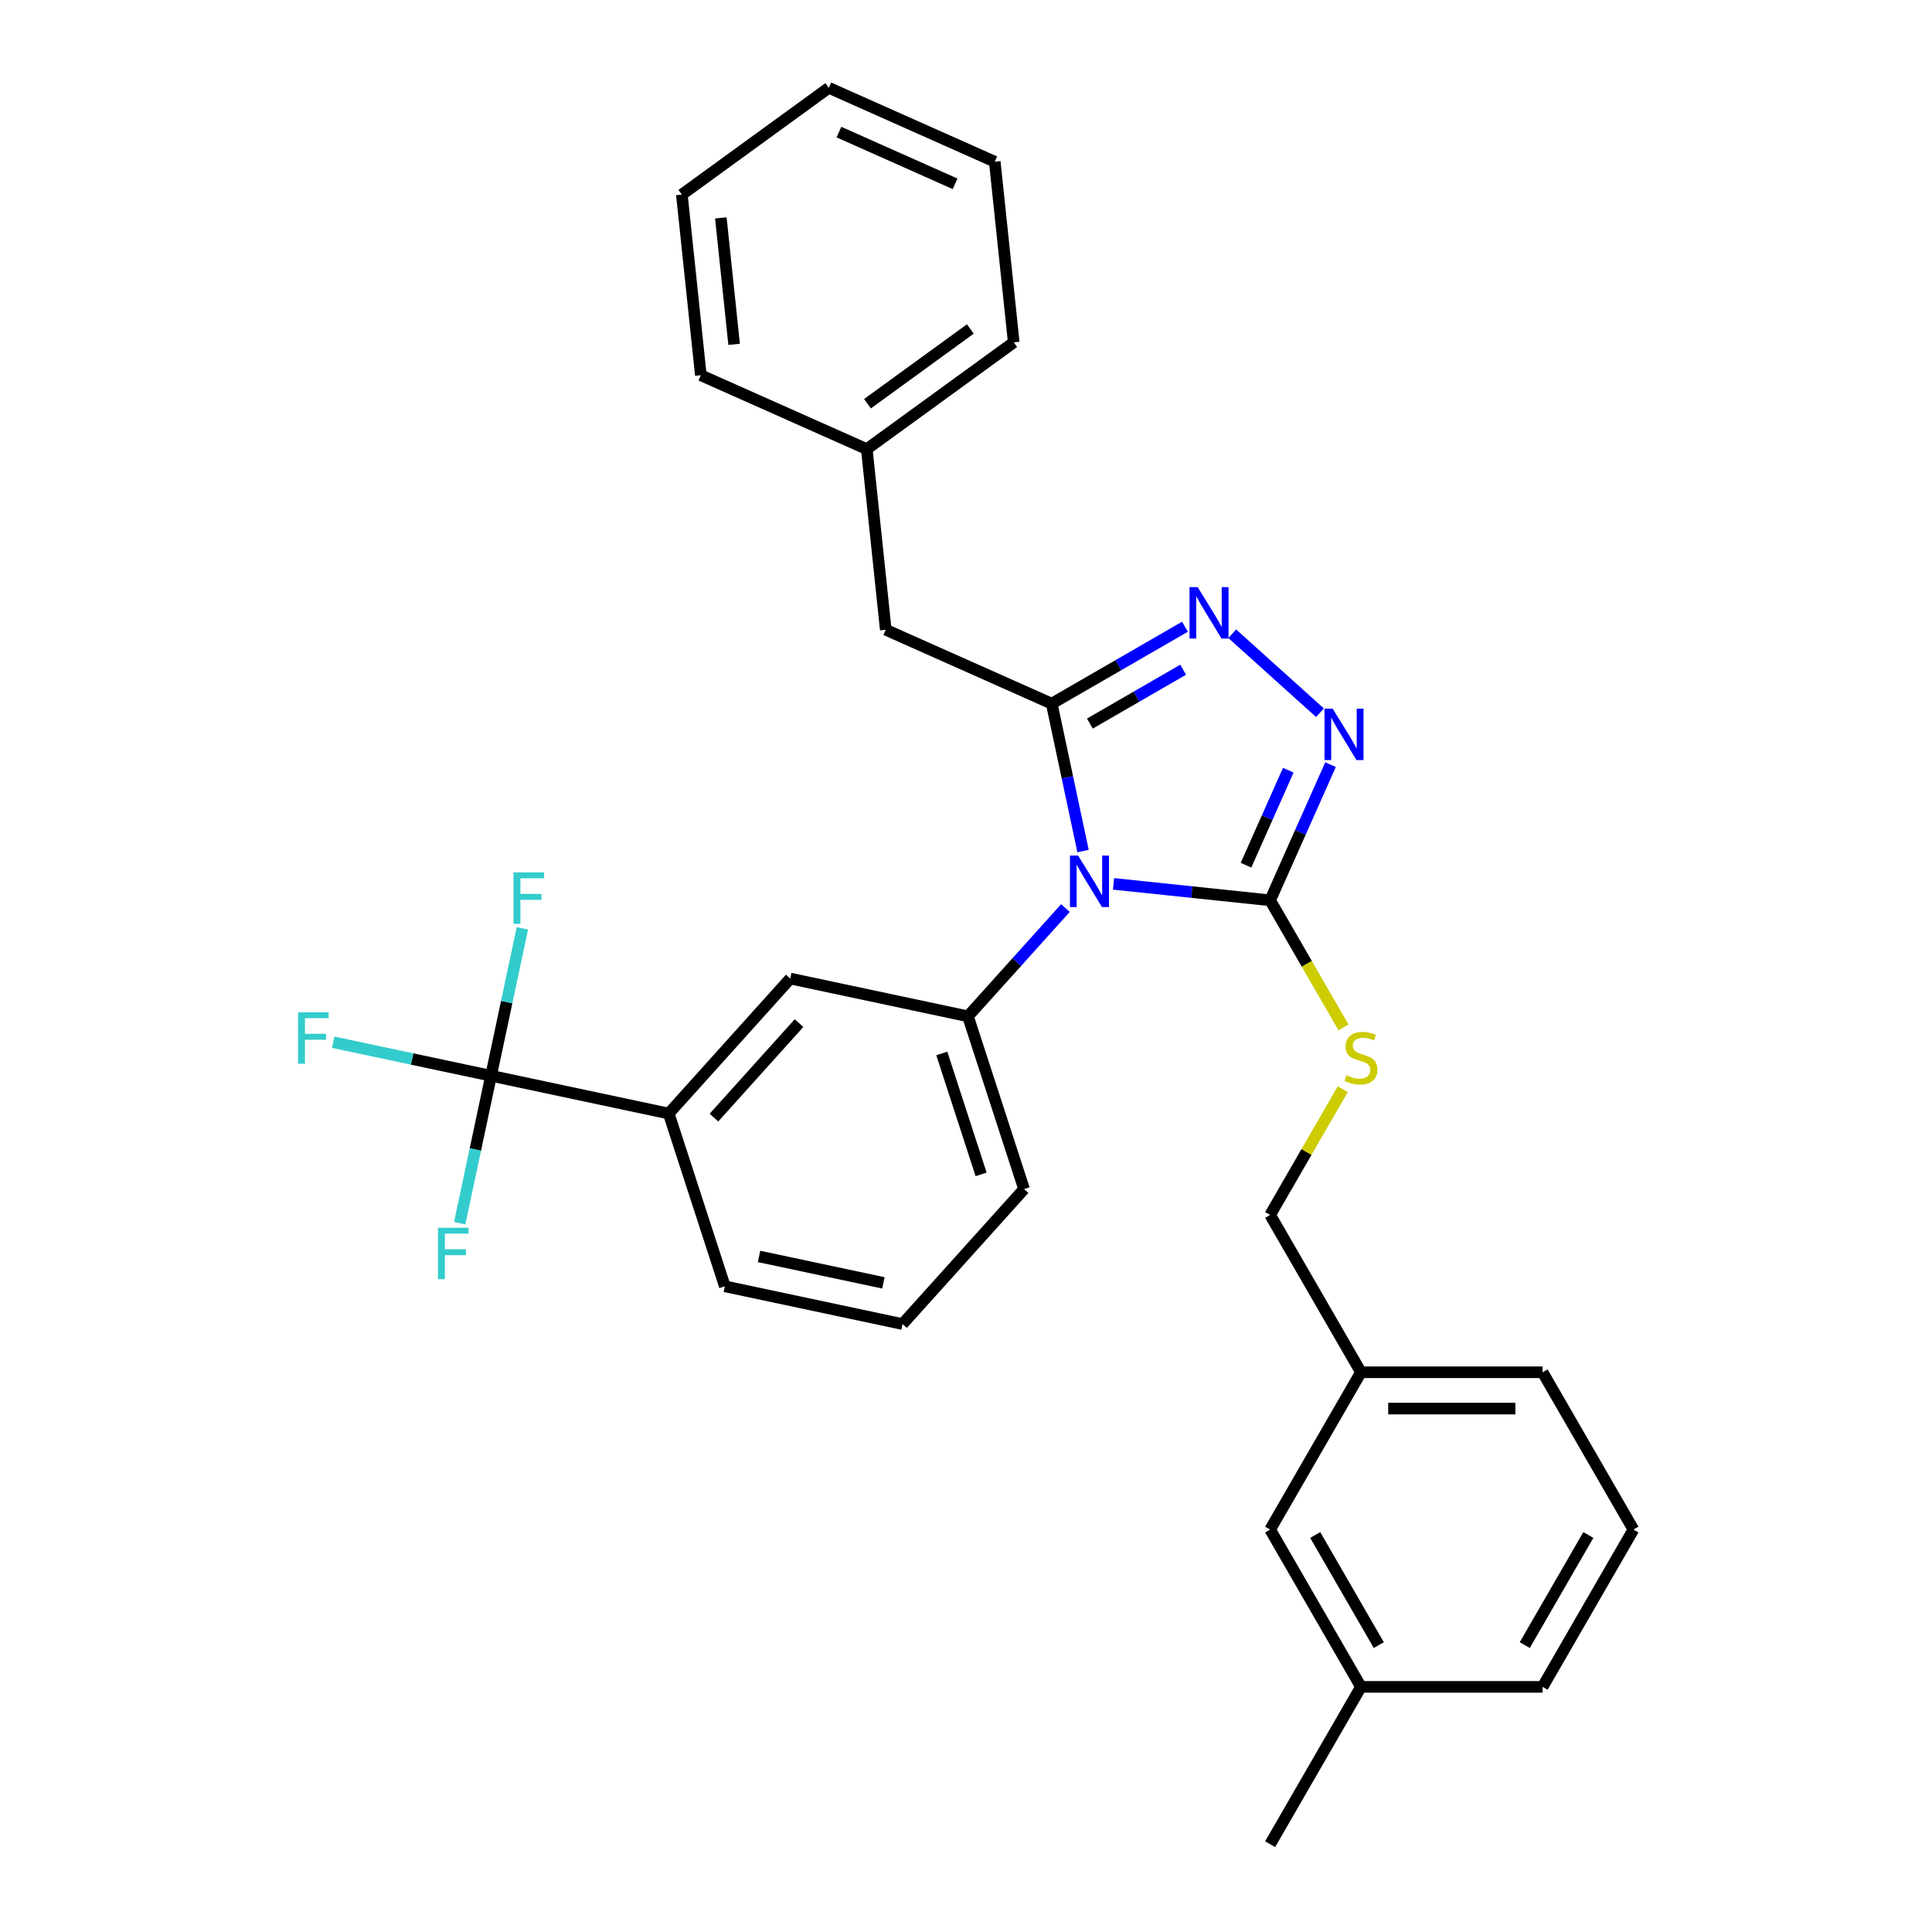 <?xml version='1.0' encoding='iso-8859-1'?>
<svg version='1.1' baseProfile='full'
              xmlns='http://www.w3.org/2000/svg'
                      xmlns:rdkit='http://www.rdkit.org/xml'
                      xmlns:xlink='http://www.w3.org/1999/xlink'
                  xml:space='preserve'
width='1000px' height='1000px' viewBox='0 0 1000 1000'>
<!-- END OF HEADER -->
<rect style='opacity:1.0;fill:#FFFFFF;stroke:none' width='1000' height='1000' x='0' y='0'> </rect>
<path class='bond-0' d='M 683.213,368.904 L 637.82,328.032' style='fill:none;fill-rule:evenodd;stroke:#0000FF;stroke-width:6px;stroke-linecap:butt;stroke-linejoin:miter;stroke-opacity:1' />
<path class='bond-1' d='M 688.687,395.776 L 673.053,430.89' style='fill:none;fill-rule:evenodd;stroke:#0000FF;stroke-width:6px;stroke-linecap:butt;stroke-linejoin:miter;stroke-opacity:1' />
<path class='bond-1' d='M 673.053,430.89 L 657.419,466.004' style='fill:none;fill-rule:evenodd;stroke:#000000;stroke-width:6px;stroke-linecap:butt;stroke-linejoin:miter;stroke-opacity:1' />
<path class='bond-1' d='M 666.818,398.662 L 655.875,423.241' style='fill:none;fill-rule:evenodd;stroke:#0000FF;stroke-width:6px;stroke-linecap:butt;stroke-linejoin:miter;stroke-opacity:1' />
<path class='bond-1' d='M 655.875,423.241 L 644.931,447.821' style='fill:none;fill-rule:evenodd;stroke:#000000;stroke-width:6px;stroke-linecap:butt;stroke-linejoin:miter;stroke-opacity:1' />
<path class='bond-2' d='M 613.342,324.388 L 578.854,344.299' style='fill:none;fill-rule:evenodd;stroke:#0000FF;stroke-width:6px;stroke-linecap:butt;stroke-linejoin:miter;stroke-opacity:1' />
<path class='bond-2' d='M 578.854,344.299 L 544.367,364.211' style='fill:none;fill-rule:evenodd;stroke:#000000;stroke-width:6px;stroke-linecap:butt;stroke-linejoin:miter;stroke-opacity:1' />
<path class='bond-2' d='M 612.398,346.646 L 588.256,360.584' style='fill:none;fill-rule:evenodd;stroke:#0000FF;stroke-width:6px;stroke-linecap:butt;stroke-linejoin:miter;stroke-opacity:1' />
<path class='bond-2' d='M 588.256,360.584 L 564.115,374.522' style='fill:none;fill-rule:evenodd;stroke:#000000;stroke-width:6px;stroke-linecap:butt;stroke-linejoin:miter;stroke-opacity:1' />
<path class='bond-3' d='M 544.367,364.211 L 458.475,325.969' style='fill:none;fill-rule:evenodd;stroke:#000000;stroke-width:6px;stroke-linecap:butt;stroke-linejoin:miter;stroke-opacity:1' />
<path class='bond-4' d='M 544.367,364.211 L 552.476,402.361' style='fill:none;fill-rule:evenodd;stroke:#000000;stroke-width:6px;stroke-linecap:butt;stroke-linejoin:miter;stroke-opacity:1' />
<path class='bond-4' d='M 552.476,402.361 L 560.585,440.512' style='fill:none;fill-rule:evenodd;stroke:#0000FF;stroke-width:6px;stroke-linecap:butt;stroke-linejoin:miter;stroke-opacity:1' />
<path class='bond-5' d='M 576.363,457.484 L 616.891,461.744' style='fill:none;fill-rule:evenodd;stroke:#0000FF;stroke-width:6px;stroke-linecap:butt;stroke-linejoin:miter;stroke-opacity:1' />
<path class='bond-5' d='M 616.891,461.744 L 657.419,466.004' style='fill:none;fill-rule:evenodd;stroke:#000000;stroke-width:6px;stroke-linecap:butt;stroke-linejoin:miter;stroke-opacity:1' />
<path class='bond-6' d='M 551.466,470.001 L 526.235,498.024' style='fill:none;fill-rule:evenodd;stroke:#0000FF;stroke-width:6px;stroke-linecap:butt;stroke-linejoin:miter;stroke-opacity:1' />
<path class='bond-6' d='M 526.235,498.024 L 501.003,526.046' style='fill:none;fill-rule:evenodd;stroke:#000000;stroke-width:6px;stroke-linecap:butt;stroke-linejoin:miter;stroke-opacity:1' />
<path class='bond-7' d='M 657.419,466.004 L 676.414,498.902' style='fill:none;fill-rule:evenodd;stroke:#000000;stroke-width:6px;stroke-linecap:butt;stroke-linejoin:miter;stroke-opacity:1' />
<path class='bond-7' d='M 676.414,498.902 L 695.408,531.801' style='fill:none;fill-rule:evenodd;stroke:#CCCC00;stroke-width:6px;stroke-linecap:butt;stroke-linejoin:miter;stroke-opacity:1' />
<path class='bond-8' d='M 845.459,791.698 L 798.449,873.122' style='fill:none;fill-rule:evenodd;stroke:#000000;stroke-width:6px;stroke-linecap:butt;stroke-linejoin:miter;stroke-opacity:1' />
<path class='bond-8' d='M 822.123,794.51 L 789.216,851.506' style='fill:none;fill-rule:evenodd;stroke:#000000;stroke-width:6px;stroke-linecap:butt;stroke-linejoin:miter;stroke-opacity:1' />
<path class='bond-9' d='M 845.459,791.698 L 798.449,710.275' style='fill:none;fill-rule:evenodd;stroke:#000000;stroke-width:6px;stroke-linecap:butt;stroke-linejoin:miter;stroke-opacity:1' />
<path class='bond-10' d='M 694.995,563.768 L 676.207,596.309' style='fill:none;fill-rule:evenodd;stroke:#CCCC00;stroke-width:6px;stroke-linecap:butt;stroke-linejoin:miter;stroke-opacity:1' />
<path class='bond-10' d='M 676.207,596.309 L 657.419,628.851' style='fill:none;fill-rule:evenodd;stroke:#000000;stroke-width:6px;stroke-linecap:butt;stroke-linejoin:miter;stroke-opacity:1' />
<path class='bond-11' d='M 657.419,628.851 L 704.429,710.275' style='fill:none;fill-rule:evenodd;stroke:#000000;stroke-width:6px;stroke-linecap:butt;stroke-linejoin:miter;stroke-opacity:1' />
<path class='bond-12' d='M 798.449,873.122 L 704.429,873.122' style='fill:none;fill-rule:evenodd;stroke:#000000;stroke-width:6px;stroke-linecap:butt;stroke-linejoin:miter;stroke-opacity:1' />
<path class='bond-13' d='M 704.429,873.122 L 657.419,791.698' style='fill:none;fill-rule:evenodd;stroke:#000000;stroke-width:6px;stroke-linecap:butt;stroke-linejoin:miter;stroke-opacity:1' />
<path class='bond-13' d='M 713.663,851.506 L 680.756,794.51' style='fill:none;fill-rule:evenodd;stroke:#000000;stroke-width:6px;stroke-linecap:butt;stroke-linejoin:miter;stroke-opacity:1' />
<path class='bond-14' d='M 704.429,873.122 L 657.419,954.545' style='fill:none;fill-rule:evenodd;stroke:#000000;stroke-width:6px;stroke-linecap:butt;stroke-linejoin:miter;stroke-opacity:1' />
<path class='bond-15' d='M 467.145,685.335 L 375.18,665.787' style='fill:none;fill-rule:evenodd;stroke:#000000;stroke-width:6px;stroke-linecap:butt;stroke-linejoin:miter;stroke-opacity:1' />
<path class='bond-15' d='M 457.26,664.01 L 392.884,650.326' style='fill:none;fill-rule:evenodd;stroke:#000000;stroke-width:6px;stroke-linecap:butt;stroke-linejoin:miter;stroke-opacity:1' />
<path class='bond-16' d='M 467.145,685.335 L 530.057,615.465' style='fill:none;fill-rule:evenodd;stroke:#000000;stroke-width:6px;stroke-linecap:butt;stroke-linejoin:miter;stroke-opacity:1' />
<path class='bond-17' d='M 375.18,665.787 L 346.126,576.369' style='fill:none;fill-rule:evenodd;stroke:#000000;stroke-width:6px;stroke-linecap:butt;stroke-linejoin:miter;stroke-opacity:1' />
<path class='bond-18' d='M 458.475,325.969 L 448.647,232.464' style='fill:none;fill-rule:evenodd;stroke:#000000;stroke-width:6px;stroke-linecap:butt;stroke-linejoin:miter;stroke-opacity:1' />
<path class='bond-19' d='M 448.647,232.464 L 524.711,177.201' style='fill:none;fill-rule:evenodd;stroke:#000000;stroke-width:6px;stroke-linecap:butt;stroke-linejoin:miter;stroke-opacity:1' />
<path class='bond-19' d='M 449.004,208.962 L 502.249,170.278' style='fill:none;fill-rule:evenodd;stroke:#000000;stroke-width:6px;stroke-linecap:butt;stroke-linejoin:miter;stroke-opacity:1' />
<path class='bond-20' d='M 448.647,232.464 L 362.756,194.223' style='fill:none;fill-rule:evenodd;stroke:#000000;stroke-width:6px;stroke-linecap:butt;stroke-linejoin:miter;stroke-opacity:1' />
<path class='bond-21' d='M 524.711,177.201 L 514.883,83.696' style='fill:none;fill-rule:evenodd;stroke:#000000;stroke-width:6px;stroke-linecap:butt;stroke-linejoin:miter;stroke-opacity:1' />
<path class='bond-22' d='M 362.756,194.223 L 352.928,100.718' style='fill:none;fill-rule:evenodd;stroke:#000000;stroke-width:6px;stroke-linecap:butt;stroke-linejoin:miter;stroke-opacity:1' />
<path class='bond-22' d='M 379.983,178.232 L 373.103,112.778' style='fill:none;fill-rule:evenodd;stroke:#000000;stroke-width:6px;stroke-linecap:butt;stroke-linejoin:miter;stroke-opacity:1' />
<path class='bond-23' d='M 514.883,83.696 L 428.992,45.455' style='fill:none;fill-rule:evenodd;stroke:#000000;stroke-width:6px;stroke-linecap:butt;stroke-linejoin:miter;stroke-opacity:1' />
<path class='bond-23' d='M 494.351,95.138 L 434.227,68.369' style='fill:none;fill-rule:evenodd;stroke:#000000;stroke-width:6px;stroke-linecap:butt;stroke-linejoin:miter;stroke-opacity:1' />
<path class='bond-24' d='M 352.928,100.718 L 428.992,45.455' style='fill:none;fill-rule:evenodd;stroke:#000000;stroke-width:6px;stroke-linecap:butt;stroke-linejoin:miter;stroke-opacity:1' />
<path class='bond-25' d='M 346.126,576.369 L 409.038,506.498' style='fill:none;fill-rule:evenodd;stroke:#000000;stroke-width:6px;stroke-linecap:butt;stroke-linejoin:miter;stroke-opacity:1' />
<path class='bond-25' d='M 369.537,578.471 L 413.575,529.561' style='fill:none;fill-rule:evenodd;stroke:#000000;stroke-width:6px;stroke-linecap:butt;stroke-linejoin:miter;stroke-opacity:1' />
<path class='bond-26' d='M 346.126,576.369 L 254.161,556.821' style='fill:none;fill-rule:evenodd;stroke:#000000;stroke-width:6px;stroke-linecap:butt;stroke-linejoin:miter;stroke-opacity:1' />
<path class='bond-27' d='M 409.038,506.498 L 501.003,526.046' style='fill:none;fill-rule:evenodd;stroke:#000000;stroke-width:6px;stroke-linecap:butt;stroke-linejoin:miter;stroke-opacity:1' />
<path class='bond-28' d='M 501.003,526.046 L 530.057,615.465' style='fill:none;fill-rule:evenodd;stroke:#000000;stroke-width:6px;stroke-linecap:butt;stroke-linejoin:miter;stroke-opacity:1' />
<path class='bond-28' d='M 487.477,545.27 L 507.815,607.863' style='fill:none;fill-rule:evenodd;stroke:#000000;stroke-width:6px;stroke-linecap:butt;stroke-linejoin:miter;stroke-opacity:1' />
<path class='bond-29' d='M 254.161,556.821 L 213.311,548.138' style='fill:none;fill-rule:evenodd;stroke:#000000;stroke-width:6px;stroke-linecap:butt;stroke-linejoin:miter;stroke-opacity:1' />
<path class='bond-29' d='M 213.311,548.138 L 172.462,539.455' style='fill:none;fill-rule:evenodd;stroke:#33CCCC;stroke-width:6px;stroke-linecap:butt;stroke-linejoin:miter;stroke-opacity:1' />
<path class='bond-30' d='M 254.161,556.821 L 262.27,518.67' style='fill:none;fill-rule:evenodd;stroke:#000000;stroke-width:6px;stroke-linecap:butt;stroke-linejoin:miter;stroke-opacity:1' />
<path class='bond-30' d='M 262.27,518.67 L 270.379,480.519' style='fill:none;fill-rule:evenodd;stroke:#33CCCC;stroke-width:6px;stroke-linecap:butt;stroke-linejoin:miter;stroke-opacity:1' />
<path class='bond-31' d='M 254.161,556.821 L 246.051,594.972' style='fill:none;fill-rule:evenodd;stroke:#000000;stroke-width:6px;stroke-linecap:butt;stroke-linejoin:miter;stroke-opacity:1' />
<path class='bond-31' d='M 246.051,594.972 L 237.942,633.123' style='fill:none;fill-rule:evenodd;stroke:#33CCCC;stroke-width:6px;stroke-linecap:butt;stroke-linejoin:miter;stroke-opacity:1' />
<path class='bond-32' d='M 657.419,791.698 L 704.429,710.275' style='fill:none;fill-rule:evenodd;stroke:#000000;stroke-width:6px;stroke-linecap:butt;stroke-linejoin:miter;stroke-opacity:1' />
<path class='bond-33' d='M 704.429,710.275 L 798.449,710.275' style='fill:none;fill-rule:evenodd;stroke:#000000;stroke-width:6px;stroke-linecap:butt;stroke-linejoin:miter;stroke-opacity:1' />
<path class='bond-33' d='M 718.532,729.079 L 784.346,729.079' style='fill:none;fill-rule:evenodd;stroke:#000000;stroke-width:6px;stroke-linecap:butt;stroke-linejoin:miter;stroke-opacity:1' />
<path  class='atom-0' d='M 689.775 366.799
L 698.5 380.902
Q 699.365 382.293, 700.757 384.813
Q 702.148 387.333, 702.223 387.483
L 702.223 366.799
L 705.759 366.799
L 705.759 393.425
L 702.111 393.425
L 692.746 378.006
Q 691.656 376.201, 690.49 374.132
Q 689.361 372.064, 689.023 371.425
L 689.023 393.425
L 685.563 393.425
L 685.563 366.799
L 689.775 366.799
' fill='#0000FF'/>
<path  class='atom-1' d='M 619.905 303.887
L 628.63 317.99
Q 629.495 319.382, 630.886 321.902
Q 632.278 324.421, 632.353 324.572
L 632.353 303.887
L 635.888 303.887
L 635.888 330.514
L 632.24 330.514
L 622.876 315.094
Q 621.785 313.289, 620.619 311.221
Q 619.491 309.152, 619.153 308.513
L 619.153 330.514
L 615.693 330.514
L 615.693 303.887
L 619.905 303.887
' fill='#0000FF'/>
<path  class='atom-3' d='M 558.029 442.863
L 566.754 456.966
Q 567.619 458.357, 569.01 460.877
Q 570.402 463.397, 570.477 463.547
L 570.477 442.863
L 574.012 442.863
L 574.012 469.489
L 570.364 469.489
L 561 454.07
Q 559.909 452.265, 558.743 450.196
Q 557.615 448.128, 557.277 447.488
L 557.277 469.489
L 553.817 469.489
L 553.817 442.863
L 558.029 442.863
' fill='#0000FF'/>
<path  class='atom-6' d='M 696.908 556.566
Q 697.209 556.679, 698.45 557.205
Q 699.691 557.732, 701.045 558.07
Q 702.436 558.371, 703.79 558.371
Q 706.31 558.371, 707.777 557.168
Q 709.243 555.927, 709.243 553.783
Q 709.243 552.316, 708.491 551.414
Q 707.777 550.511, 706.648 550.022
Q 705.52 549.533, 703.64 548.969
Q 701.27 548.255, 699.841 547.578
Q 698.45 546.901, 697.434 545.472
Q 696.457 544.043, 696.457 541.636
Q 696.457 538.289, 698.713 536.22
Q 701.007 534.152, 705.52 534.152
Q 708.604 534.152, 712.101 535.618
L 711.236 538.514
Q 708.04 537.198, 705.633 537.198
Q 703.038 537.198, 701.609 538.289
Q 700.18 539.342, 700.217 541.184
Q 700.217 542.613, 700.932 543.478
Q 701.684 544.343, 702.737 544.832
Q 703.828 545.321, 705.633 545.885
Q 708.04 546.637, 709.469 547.39
Q 710.898 548.142, 711.913 549.684
Q 712.966 551.188, 712.966 553.783
Q 712.966 557.469, 710.484 559.462
Q 708.04 561.417, 703.94 561.417
Q 701.571 561.417, 699.766 560.891
Q 697.998 560.402, 695.892 559.537
L 696.908 556.566
' fill='#CCCC00'/>
<path  class='atom-24' d='M 154.279 523.96
L 170.112 523.96
L 170.112 527.006
L 157.852 527.006
L 157.852 535.092
L 168.758 535.092
L 168.758 538.176
L 157.852 538.176
L 157.852 550.586
L 154.279 550.586
L 154.279 523.96
' fill='#33CCCC'/>
<path  class='atom-25' d='M 265.792 451.542
L 281.625 451.542
L 281.625 454.589
L 269.365 454.589
L 269.365 462.674
L 280.271 462.674
L 280.271 465.758
L 269.365 465.758
L 269.365 478.169
L 265.792 478.169
L 265.792 451.542
' fill='#33CCCC'/>
<path  class='atom-26' d='M 226.696 635.473
L 242.529 635.473
L 242.529 638.519
L 230.269 638.519
L 230.269 646.605
L 241.175 646.605
L 241.175 649.689
L 230.269 649.689
L 230.269 662.1
L 226.696 662.1
L 226.696 635.473
' fill='#33CCCC'/>
</svg>
